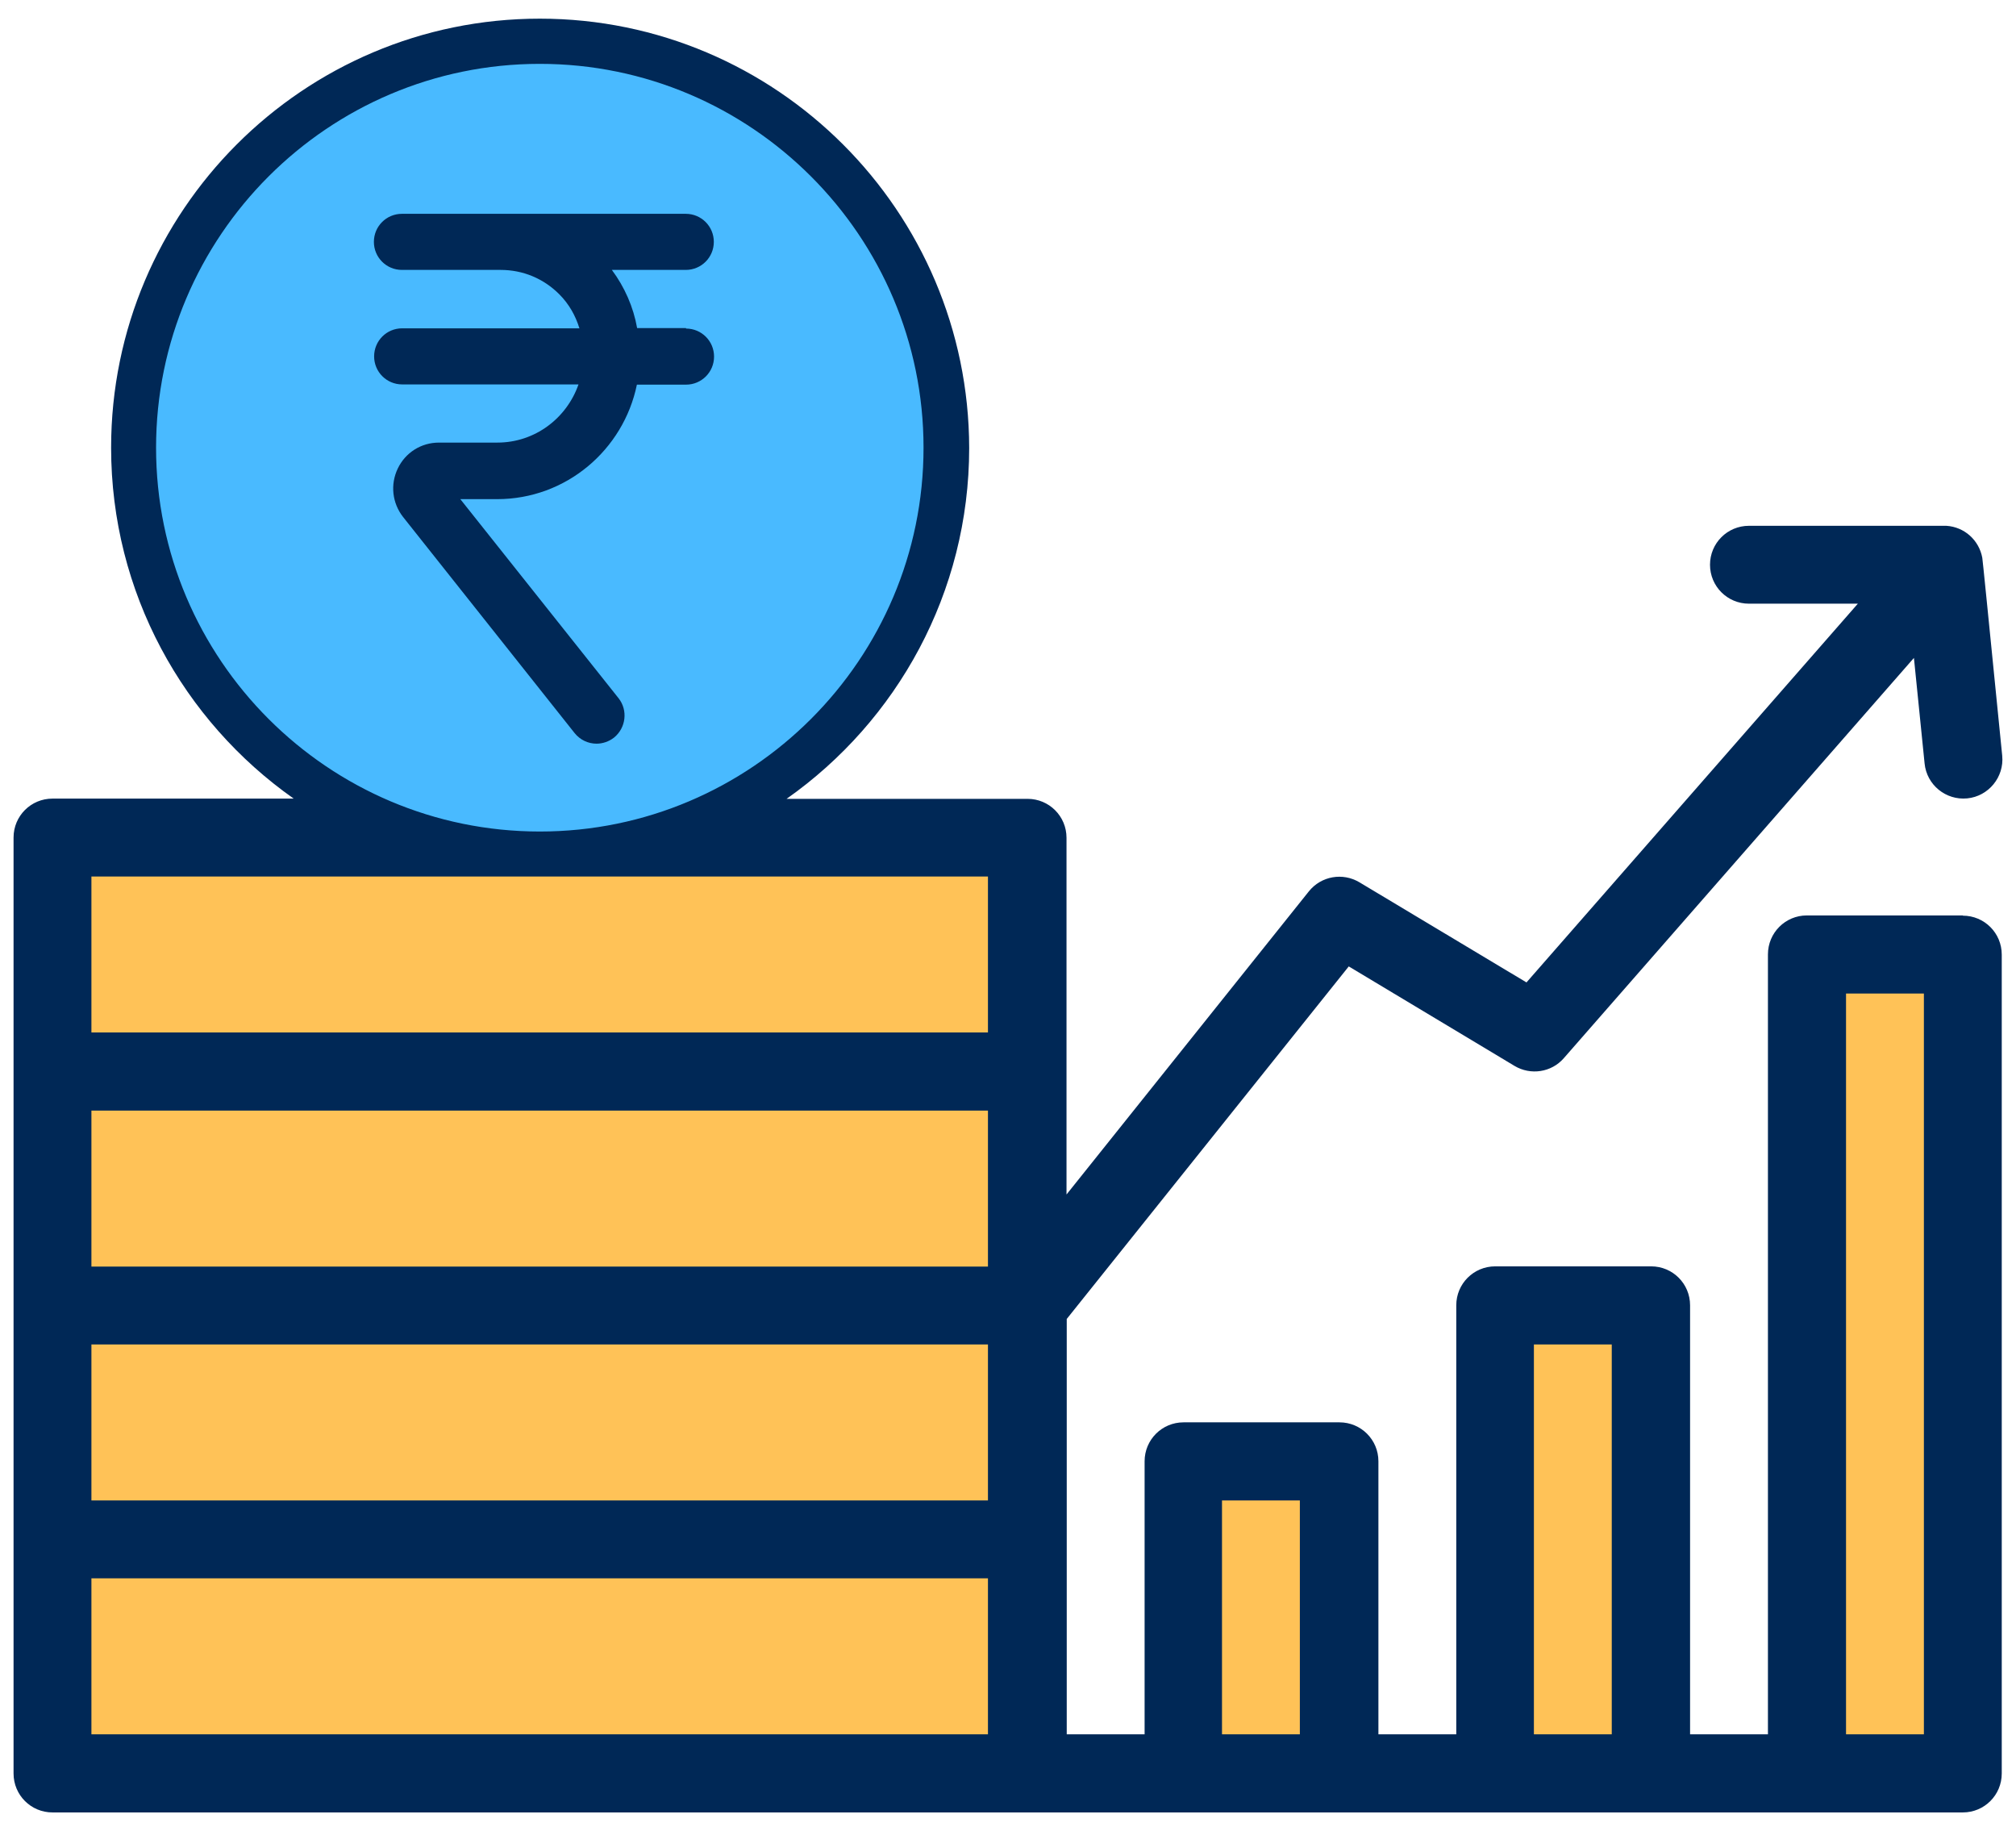 <svg width="87" height="79" viewBox="0 0 87 79" fill="none" xmlns="http://www.w3.org/2000/svg">
<g clip-path="url(#clip0_3963_25487)">
<path d="M85.525 41.595H77.175V75.555H85.525V41.595Z" fill="#FFC257"/>
<path d="M72.185 56.285H63.835V75.555H72.185V56.285Z" fill="#FFC257"/>
<path d="M58.765 63.055H50.415V75.555H58.765V63.055Z" fill="#FFC257"/>
<path d="M44.765 35.975H1.475V77.385H44.765V35.975Z" fill="#FFC257"/>
<path d="M23.195 36.485C32.744 36.485 40.485 28.744 40.485 19.195C40.485 9.646 32.744 1.905 23.195 1.905C13.646 1.905 5.905 9.646 5.905 19.195C5.905 28.744 13.646 36.485 23.195 36.485Z" fill="#49BAFF"/>
<path d="M84.705 39.495H77.975C77.045 39.495 76.295 40.245 76.295 41.175V74.825H72.935V56.315C72.935 55.385 72.185 54.635 71.255 54.635H64.525C63.595 54.635 62.845 55.385 62.845 56.315V74.825H59.485V63.045C59.485 62.115 58.735 61.365 57.805 61.365H51.075C50.145 61.365 49.395 62.115 49.395 63.045V74.825H46.035V56.905L58.205 41.695L65.355 45.985C66.055 46.405 66.955 46.265 67.485 45.655L82.595 28.385L83.055 32.935C83.145 33.865 83.975 34.535 84.895 34.445C85.815 34.355 86.495 33.525 86.405 32.605C85.755 26.085 85.565 24.195 85.545 24.065C85.405 23.305 84.775 22.735 83.995 22.685C83.865 22.685 84.405 22.685 75.475 22.685C74.545 22.685 73.795 23.435 73.795 24.365C73.795 25.295 74.545 26.045 75.475 26.045H80.175L65.875 42.385L58.665 38.065C57.945 37.635 57.015 37.795 56.485 38.455L46.025 51.535V36.145C46.025 35.215 45.275 34.465 44.345 34.465H33.945C38.705 31.115 41.825 25.575 41.825 19.325C41.805 9.105 33.505 0.805 23.295 0.805C13.085 0.805 4.795 9.105 4.795 19.315C4.795 25.565 7.915 31.105 12.675 34.455H2.265C1.335 34.455 0.585 35.205 0.585 36.135V76.515C0.585 77.445 1.335 78.195 2.265 78.195H84.705C85.635 78.195 86.385 77.445 86.385 76.515V41.185C86.385 40.255 85.635 39.505 84.705 39.505V39.495ZM3.945 54.645V47.915H42.635V54.645H3.945ZM3.945 58.005H42.635V64.735H3.945V58.005ZM6.735 19.315C6.735 10.185 14.165 2.755 23.295 2.755C32.425 2.755 39.855 10.185 39.855 19.315C39.855 28.445 32.425 35.875 23.295 35.875C14.165 35.875 6.735 28.445 6.735 19.315ZM3.945 37.815H42.635V44.545H3.945V37.815ZM3.945 68.095H42.635V74.825H3.945V68.095ZM52.735 64.735H56.095V74.825H52.735V64.735ZM66.195 58.005H69.555V74.825H66.195V58.005ZM83.025 74.825H79.665V42.865H83.025V74.825Z" fill="#002856"/>
<path d="M29.595 14.155H27.495C27.335 13.245 26.955 12.385 26.405 11.645H29.595C30.265 11.645 30.805 11.105 30.805 10.435C30.805 9.765 30.265 9.225 29.595 9.225H17.345C16.675 9.225 16.135 9.765 16.135 10.435C16.135 11.105 16.675 11.645 17.345 11.645H21.605C22.565 11.645 23.455 12.015 24.135 12.695C24.555 13.115 24.835 13.615 25.005 14.165H17.355C16.685 14.165 16.145 14.705 16.145 15.375C16.145 16.045 16.685 16.585 17.355 16.585H24.965C24.455 18.045 23.085 19.095 21.465 19.095H18.945C18.175 19.095 17.495 19.525 17.165 20.215C16.835 20.905 16.925 21.705 17.395 22.305L24.795 31.625C25.035 31.925 25.385 32.085 25.745 32.085C26.005 32.085 26.275 31.995 26.495 31.825C27.015 31.405 27.105 30.645 26.695 30.125L19.865 21.535H21.455C24.425 21.535 26.905 19.415 27.485 16.595H29.605C30.275 16.595 30.815 16.055 30.815 15.385C30.815 14.715 30.275 14.175 29.605 14.175V14.155H29.595Z" fill="#002856"/>
</g>
<defs>
<clipPath id="clip0_3963_25487">
<rect width="85.83" height="77.39" fill="white" transform="translate(0.585 0.805)"/>
</clipPath>
</defs>
</svg>
